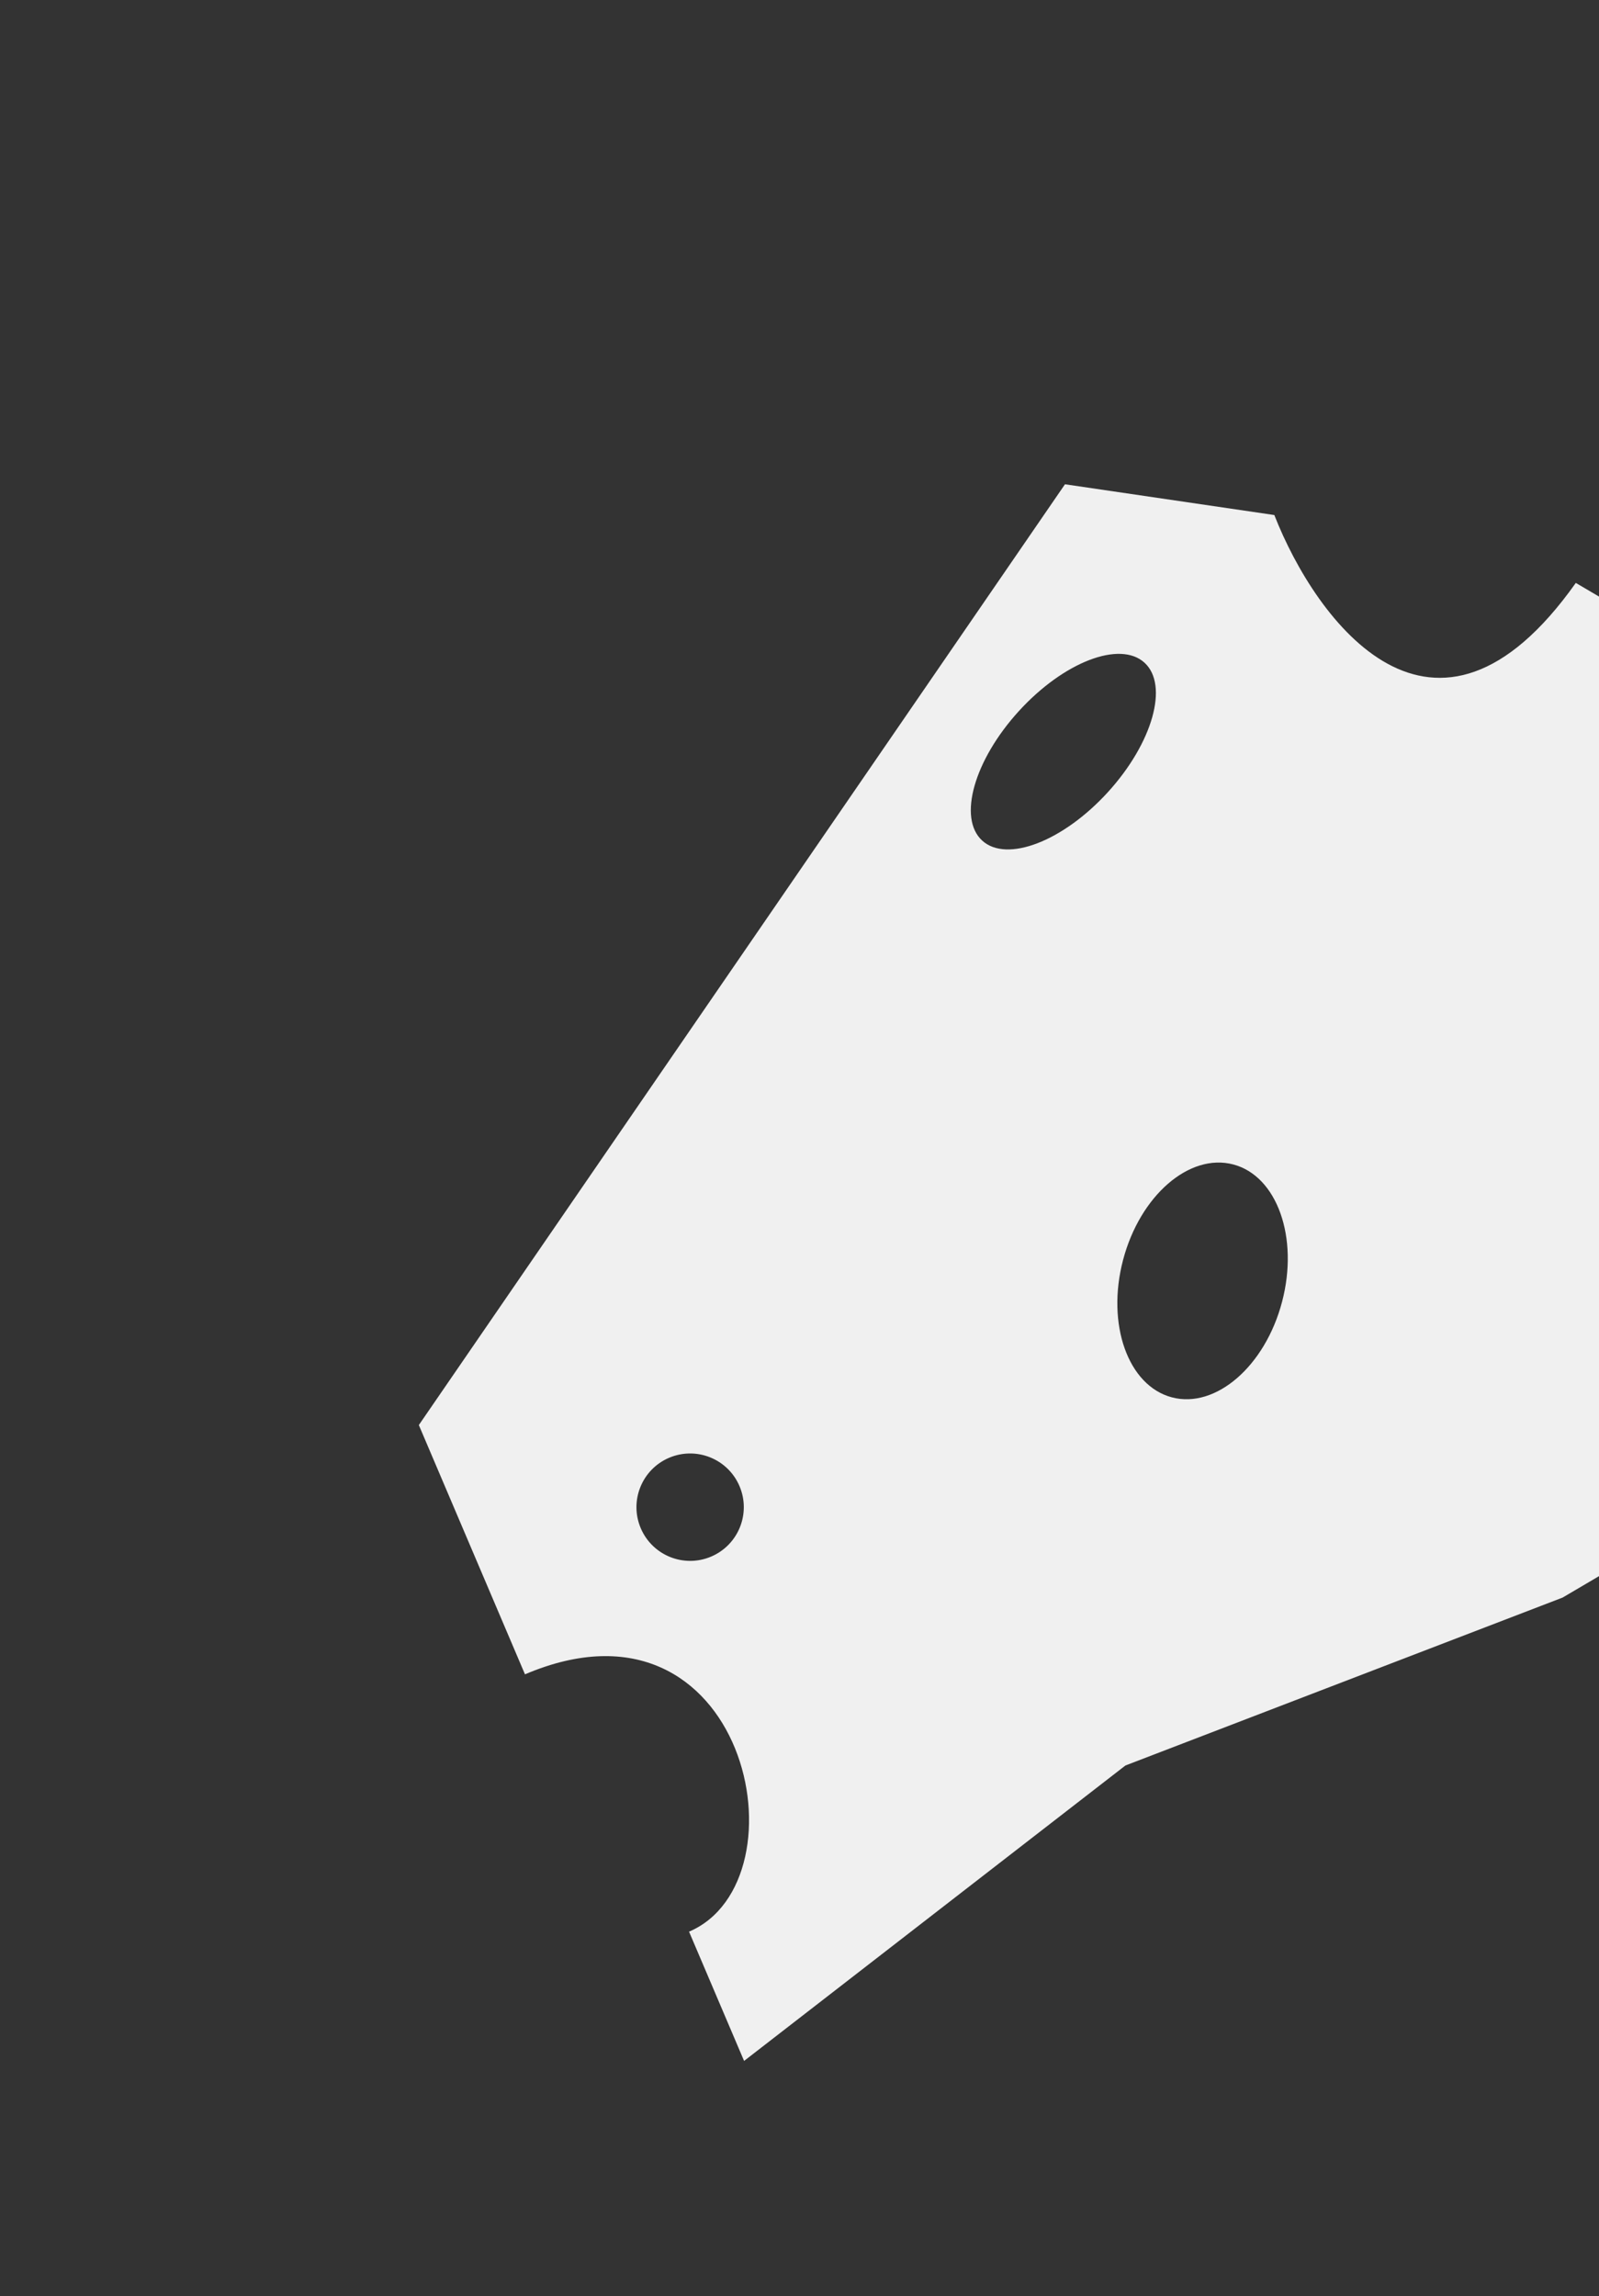 <svg width="464" height="666" viewBox="0 0 464 666" fill="none" xmlns="http://www.w3.org/2000/svg">
<rect x="0" y="0" width="464" height="666" fill="#333333" stroke="none"/>
<g clip-path="url(#clip0_10466_13139)">
<path d="M369.787 149.382C381.823 180.113 416.169 227.072 457.269 169.067L529.03 211.268C510.764 232.758 492.265 279.449 564.392 294.284L599.754 377.3L453.439 463.361L326.575 512.066L215.92 597.751L199.949 560.26C234.762 545.431 216.609 458.248 152.338 485.625L121.539 413.322L309.037 140.459L369.787 149.382ZM489.748 341.907C472.001 349.467 463.741 369.982 471.301 387.73C478.861 405.478 499.378 413.737 517.125 406.177C534.873 398.617 543.131 378.101 535.571 360.353C528.011 342.606 507.496 334.347 489.748 341.907ZM357.857 337.735C345.117 334.38 330.806 346.783 325.893 365.437C320.981 384.092 327.326 401.934 340.066 405.29C352.805 408.645 367.116 396.242 372.029 377.587C376.941 358.933 370.596 341.09 357.857 337.735ZM194.16 422.815C186.247 426.186 182.565 435.334 185.935 443.246C189.306 451.159 198.453 454.841 206.366 451.471C214.279 448.1 217.961 438.953 214.591 431.04C211.22 423.128 202.072 419.445 194.16 422.815ZM332.112 192.209C324.988 185.707 308.67 191.987 295.666 206.235C282.661 220.483 277.892 237.304 285.016 243.807C292.141 250.309 308.459 244.03 321.464 229.782C334.469 215.534 339.236 198.711 332.112 192.209Z" fill="#F0F0F0"/>
</g>
<defs>
<clipPath id="clip0_10466_13139">
<rect width="493.788" height="493.788" fill="white" transform="translate(-0.009 226.454) rotate(-27.237)"/>
</clipPath>
</defs>
</svg>
